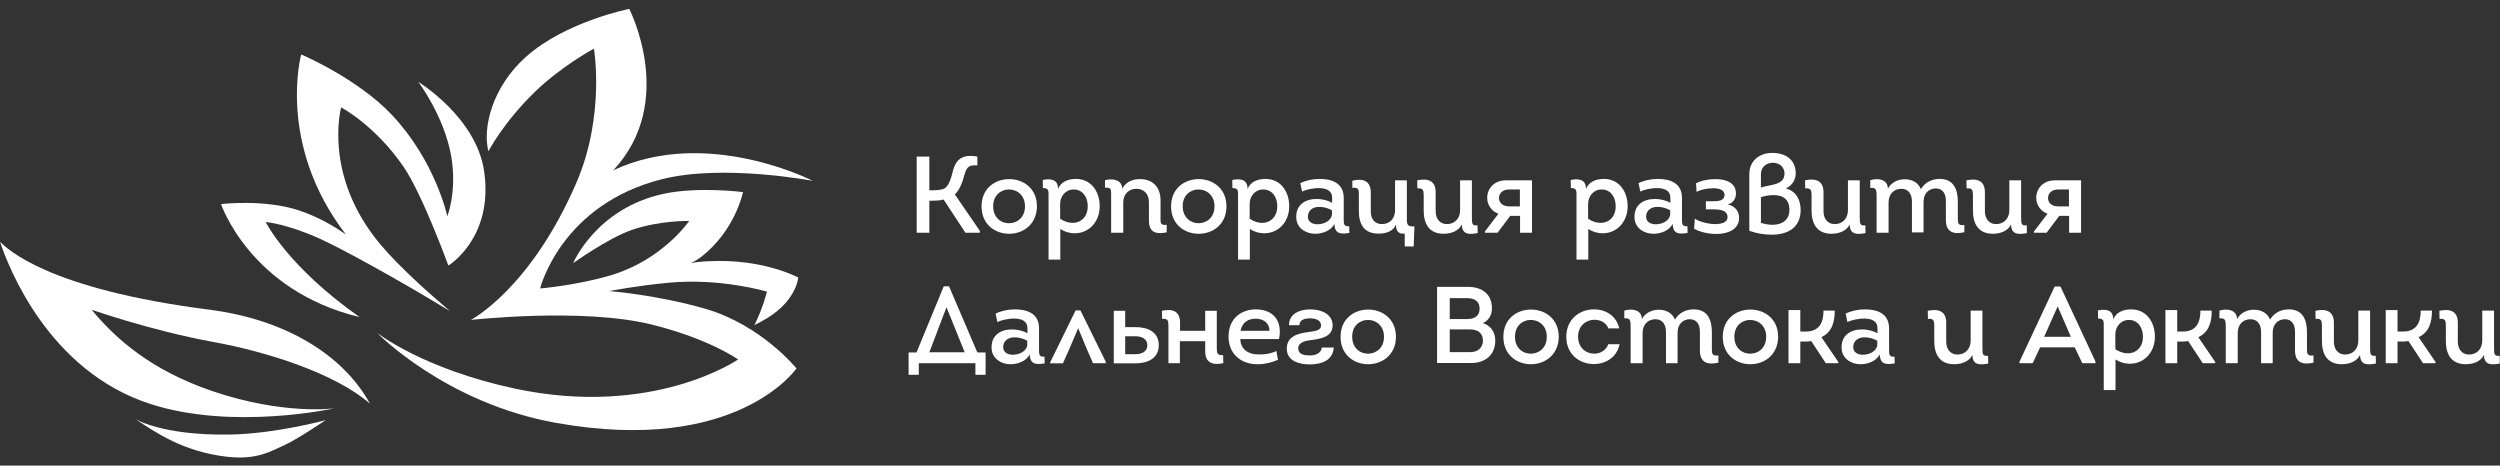 <svg width="247" height="46" viewBox="0 0 247 46" fill="none" xmlns="http://www.w3.org/2000/svg"><rect x="0" y="0" width="247" height="46" fill="#333333" stroke="none"/><g clip-path="url(#clip0_1234_28574)"><path d="M47.842 16.982C47.095 11.597 41.328 8.089 41.328 8.089C41.328 8.089 43.881 11.458 44.576 15.419C45.184 18.927 44.194 21.359 44.194 21.359C44.194 21.359 43.03 15.922 38.722 11.354C35.318 7.741 29.759 5.379 29.759 5.379C29.759 5.379 27.31 14.238 34.172 23.166C32.886 22.262 31.34 21.394 29.534 20.786C26.129 19.657 21.839 20.161 21.839 20.161C21.839 20.161 24.688 28.707 35.526 31.329C28.37 26.292 26.251 21.932 26.251 21.932C26.251 21.932 28.335 22.106 31.636 23.6C33.807 24.59 39.243 27.56 44.455 30.739C42.457 29.037 39.417 26.344 37.576 24.138C31.861 17.329 33.703 10.607 33.703 10.607C33.703 10.607 37.072 12.379 39.886 16.496C41.745 19.223 44.298 26.24 44.298 26.24C44.298 26.24 48.762 23.548 47.842 16.982Z" fill="white"/><path d="M69.71 30.514C64.916 29.124 60.191 28.76 60.191 28.76C60.191 28.76 62.918 28.221 66.149 27.926C71.256 27.457 75.772 28.812 75.772 28.812C75.772 28.812 75.39 30.427 74.538 32.112C74.538 32.112 75.529 31.66 76.415 31.018C78.742 29.315 78.864 27.422 78.864 27.422C78.864 27.422 74.886 25.233 68.754 25.911C68.581 25.928 68.233 26.015 68.233 26.015C68.233 26.015 68.789 25.755 69.293 25.372C72.663 22.732 73.409 18.98 73.409 18.98C73.409 18.98 68.963 18.407 65.541 19.154C58.888 20.596 56.63 25.998 56.63 25.998C56.63 25.998 60.052 23.549 62.38 22.732C65.176 21.759 68.094 21.829 68.094 21.829C68.094 21.829 65.523 25.598 60.521 27.144C57.134 28.186 53.365 28.499 53.365 28.499C53.365 28.499 55.397 20.214 65.437 17.695C71.499 16.184 80.305 17.869 80.305 17.869C80.305 17.869 69.849 12.484 60.59 16.826C66.913 10.069 62.171 0.881 62.171 0.881C62.171 0.881 55.901 2.114 51.975 5.605C48.64 8.576 47.65 12.623 48.258 14.95C48.258 14.95 49.7 12.137 52.809 9.114C55.466 6.526 58.68 4.806 58.68 4.806C58.68 4.806 59.809 11.39 56.96 18.025C52.427 28.551 46.521 31.608 46.521 31.608C46.521 31.608 57.516 30.375 64.36 32.06C70.109 33.484 72.923 35.516 72.923 35.516C72.923 35.516 64.551 41.301 50.898 38.4C41.779 36.454 37.263 32.894 37.263 32.894C37.263 32.894 44.054 39.859 54.98 41.787C72.836 44.966 78.69 36.402 78.69 36.402C78.69 36.402 75.251 32.129 69.71 30.514Z" fill="white"/><path d="M22.672 42.935C27.205 42.865 32.173 41.51 32.173 41.51C32.173 41.51 29.411 43.386 28.143 43.959C26.771 44.567 25.416 45.471 22.394 45.123C18.121 44.62 15.411 42.761 13.361 41.389C13.361 41.389 15.949 43.039 22.672 42.935Z" fill="white"/><path d="M20.987 38.644C14.907 36.577 11.399 33.45 9.054 30.601C9.054 30.601 14.942 32.668 21.126 33.797C26.215 34.718 33.041 36.837 36.55 39.877C33.875 35.013 28.143 31.557 20.709 30.601C4.659 28.552 0.751 24.591 0.004 23.896C0.803 26.294 4.728 36.611 14.803 39.894C22.984 42.569 33.024 40.346 33.024 40.346C33.024 40.346 28.056 41.041 20.987 38.644Z" fill="white"/><path d="M91.836 18.807C92.41 18.807 92.983 18.79 93.313 18.616C93.747 18.373 93.973 17.609 94.164 16.827C94.424 15.854 95.015 15.177 96.561 15.472V16.341C95.814 16.288 95.536 16.427 95.31 17.192C95.085 18.008 94.841 18.738 94.338 19.207L96.804 22.802V22.993H95.38L93.226 19.71C92.896 19.832 92.184 19.832 91.819 19.832V22.993H90.568V15.472H91.819V18.807H91.836Z" fill="white"/><path d="M99.706 23.098C98.333 23.098 96.978 22.194 96.978 20.388C96.978 18.599 98.316 17.713 99.671 17.696C101.06 17.678 102.45 18.581 102.45 20.388C102.433 22.194 101.06 23.098 99.706 23.098ZM99.723 22.055C100.505 22.038 101.269 21.482 101.269 20.388C101.269 19.259 100.453 18.703 99.653 18.72C98.872 18.738 98.125 19.294 98.125 20.388C98.125 21.517 98.924 22.073 99.723 22.055Z" fill="white"/><path d="M106.305 17.678C107.834 17.678 108.65 18.963 108.65 20.37C108.65 22.038 107.452 23.114 106.062 23.045C105.628 23.028 105.176 22.889 104.759 22.628V25.651H103.596V19.467C103.596 18.859 103.648 18.581 103.04 18.581L103.022 17.782C103.874 17.608 104.534 17.747 104.534 18.668C104.829 17.938 105.558 17.678 106.305 17.678ZM104.725 21.603C105.159 21.899 105.628 22.038 106.045 22.02C106.826 21.985 107.469 21.412 107.469 20.37C107.469 19.519 107 18.72 106.08 18.72C105.281 18.72 104.742 19.38 104.742 20.162V21.603H104.725Z" fill="white"/><path d="M109.172 17.799C110.006 17.591 110.874 17.799 110.874 18.651C111.204 17.991 111.882 17.695 112.611 17.695C114.018 17.695 114.695 18.616 114.661 19.901V21.742C114.661 22.125 114.765 22.264 115.269 22.212V22.958C114.279 23.149 113.514 23.028 113.514 21.795V19.953C113.514 19.137 112.976 18.651 112.281 18.651C111.552 18.651 110.978 19.154 110.978 19.988V22.993H109.78V19.398C109.78 18.703 109.815 18.494 109.172 18.546V17.799Z" fill="white"/><path d="M118.429 23.098C117.057 23.098 115.702 22.194 115.702 20.388C115.702 18.599 117.04 17.713 118.394 17.696C119.784 17.678 121.174 18.581 121.174 20.388C121.174 22.194 119.801 23.098 118.429 23.098ZM118.447 22.055C119.228 22.038 119.993 21.482 119.993 20.388C119.993 19.259 119.176 18.703 118.377 18.72C117.595 18.738 116.849 19.294 116.849 20.388C116.866 21.517 117.665 22.073 118.447 22.055Z" fill="white"/><path d="M125.03 17.678C126.559 17.678 127.375 18.963 127.375 20.37C127.375 22.038 126.176 23.114 124.787 23.045C124.353 23.028 123.901 22.889 123.484 22.628V25.651H122.32V19.467C122.32 18.859 122.372 18.581 121.764 18.581L121.747 17.782C122.598 17.608 123.258 17.747 123.258 18.668C123.554 17.938 124.283 17.678 125.03 17.678ZM123.449 21.603C123.884 21.899 124.353 22.038 124.769 22.02C125.551 21.985 126.194 21.412 126.194 20.37C126.194 19.519 125.725 18.72 124.804 18.72C124.005 18.72 123.467 19.38 123.467 20.162V21.603H123.449Z" fill="white"/><path d="M129.929 23.097C128.991 23.097 128.07 22.489 128.07 21.482C128.036 20.248 128.939 19.658 130.085 19.658C130.589 19.658 131.162 19.779 131.614 20.04V19.519C131.614 18.147 129.286 18.598 128.644 18.928L128.47 18.095C128.991 17.834 129.686 17.678 130.381 17.678C131.631 17.678 132.76 18.112 132.76 19.554V21.603C132.76 22.09 132.743 22.402 133.299 22.35L133.316 23.01C132.5 23.149 131.874 23.149 131.84 22.124C131.492 22.802 130.658 23.097 129.929 23.097ZM131.614 20.787C131.232 20.561 130.728 20.422 130.276 20.439C129.703 20.457 129.217 20.787 129.217 21.412C129.217 21.933 129.686 22.159 130.155 22.159C130.763 22.159 131.492 21.864 131.596 21.221V20.787H131.614Z" fill="white"/><path d="M136.529 22.142C137.276 22.142 137.832 21.621 137.832 20.77V17.817H138.996V21.673C138.996 22.298 139.152 22.385 139.743 22.368L139.673 24.348H138.788V23.08C138.162 23.149 137.919 22.819 137.919 22.194C137.624 22.889 136.912 23.08 136.182 23.08C134.74 23.08 134.254 22.125 134.254 20.822V19.206C134.254 18.772 134.237 18.477 133.611 18.564V17.852C134.706 17.591 135.435 17.886 135.435 19.05V20.822C135.4 21.656 135.852 22.142 136.529 22.142Z" fill="white"/><path d="M140.662 20.804V19.293C140.662 18.789 140.593 18.563 140.037 18.615C140.037 18.39 140.02 18.042 140.02 17.816C141.079 17.591 141.843 17.851 141.843 18.998V20.804C141.826 21.638 142.278 22.142 142.955 22.142C143.702 22.142 144.258 21.603 144.258 20.769V17.816H145.422V21.516C145.422 22.142 145.474 22.315 145.977 22.263L145.995 23.027C145.335 23.149 144.431 23.288 144.431 22.176C144.084 22.871 143.32 23.097 142.59 23.097C141.166 23.079 140.662 22.072 140.662 20.804Z" fill="white"/><path d="M148.045 21.119C147.403 20.893 146.934 20.267 146.934 19.555C146.934 18.617 147.646 17.818 148.758 17.818C149.4 17.818 150.72 17.818 151.363 17.818V22.995C150.964 22.995 150.581 22.995 150.182 22.995V21.327H149.209L147.959 22.995H146.708V22.873L148.045 21.119ZM150.165 20.389V18.722C149.817 18.722 149.452 18.722 149.088 18.722C148.497 18.722 148.098 19.069 148.098 19.573C148.098 20.059 148.514 20.389 149.088 20.389H150.165Z" fill="white"/><path d="M158.467 17.678C159.996 17.678 160.812 18.963 160.812 20.37C160.812 22.038 159.614 23.114 158.224 23.045C157.79 23.028 157.338 22.889 156.922 22.628V25.651H155.758V19.467C155.758 18.859 155.81 18.581 155.202 18.581L155.185 17.782C156.036 17.608 156.696 17.747 156.696 18.668C156.991 17.938 157.721 17.678 158.467 17.678ZM156.887 21.603C157.321 21.899 157.79 22.038 158.207 22.02C158.989 21.985 159.631 21.412 159.631 20.37C159.631 19.519 159.162 18.72 158.242 18.72C157.443 18.72 156.904 19.38 156.904 20.162V21.603H156.887Z" fill="white"/><path d="M163.348 23.097C162.41 23.097 161.489 22.489 161.489 21.482C161.455 20.248 162.358 19.658 163.504 19.658C164.008 19.658 164.581 19.779 165.033 20.04V19.519C165.033 18.147 162.705 18.598 162.062 18.928L161.889 18.095C162.41 17.834 163.105 17.678 163.799 17.678C165.05 17.678 166.179 18.112 166.179 19.554V21.603C166.179 22.09 166.162 22.402 166.718 22.35L166.735 23.01C165.919 23.149 165.293 23.149 165.259 22.124C164.911 22.802 164.077 23.097 163.348 23.097ZM165.033 20.787C164.651 20.561 164.147 20.422 163.695 20.439C163.122 20.457 162.636 20.787 162.636 21.412C162.636 21.933 163.105 22.159 163.574 22.159C164.182 22.159 164.911 21.864 165.015 21.221V20.787H165.033Z" fill="white"/><path d="M167.569 18.112C168.038 17.852 168.768 17.695 169.462 17.695C170.487 17.695 171.512 18.025 171.512 19.12C171.512 19.606 171.251 20.058 170.713 20.197C171.373 20.353 171.825 20.822 171.825 21.517C171.825 22.68 170.713 23.115 169.567 23.115C168.75 23.115 167.899 22.906 167.378 22.594L167.447 21.604C167.795 21.864 168.698 22.125 169.393 22.142C170.018 22.142 170.678 22.02 170.678 21.447C170.678 20.752 169.879 20.683 169.306 20.683C169.045 20.683 168.802 20.683 168.542 20.683V19.884C168.785 19.884 169.011 19.884 169.254 19.884C169.74 19.884 170.383 19.849 170.383 19.259C170.383 18.72 169.775 18.599 169.254 18.599C168.768 18.599 168.021 18.72 167.621 18.963L167.569 18.112Z" fill="white"/><path d="M177.419 17.122C177.419 17.8 177.037 18.338 176.446 18.616C177.453 18.894 177.888 19.71 177.905 20.735C177.905 22.507 176.62 23.167 175.126 23.184C174.362 23.202 173.545 23.063 172.833 22.802V17.209C172.833 15.889 173.823 15.107 175.108 15.107C176.394 15.107 177.419 15.768 177.419 17.122ZM173.979 18.529C174.9 18.217 176.307 18.321 176.307 17.157C176.324 16.497 175.786 16.08 175.161 16.08C174.553 16.08 173.979 16.48 173.979 17.192V18.529ZM173.979 22.021C174.379 22.142 174.796 22.212 175.143 22.212C176.081 22.194 176.793 21.743 176.793 20.735C176.793 19.71 176.185 19.259 175.178 19.276C174.813 19.276 174.396 19.346 173.979 19.485V22.021Z" fill="white"/><path d="M178.982 20.804V19.293C178.982 18.789 178.912 18.563 178.356 18.615C178.356 18.39 178.339 18.042 178.339 17.816C179.398 17.591 180.163 17.851 180.163 18.998V20.804C180.145 21.638 180.597 22.142 181.274 22.142C182.021 22.142 182.577 21.603 182.577 20.769V17.816H183.741V21.516C183.741 22.142 183.793 22.315 184.297 22.263L184.314 23.027C183.654 23.149 182.751 23.288 182.751 22.176C182.403 22.871 181.639 23.097 180.91 23.097C179.503 23.079 178.982 22.072 178.982 20.804Z" fill="white"/><path d="M184.783 17.799C185.582 17.556 186.52 17.73 186.52 18.65C186.85 18.008 187.545 17.695 188.24 17.712C188.935 17.73 189.525 18.043 189.786 18.685C190.203 17.99 190.897 17.678 191.644 17.678C193.051 17.678 193.433 18.755 193.433 19.936V21.586C193.433 22.02 193.451 22.316 194.076 22.229V22.941C192.982 23.201 192.252 22.906 192.252 21.742V19.919C192.27 19.137 191.94 18.616 191.245 18.616C190.533 18.633 190.046 19.137 190.046 19.953V22.958H188.9V19.988C188.917 19.189 188.57 18.65 187.84 18.65C187.111 18.668 186.59 19.172 186.59 20.005V22.993H185.409V19.467C185.409 18.772 185.391 18.512 184.783 18.564V17.799Z" fill="white"/><path d="M194.927 20.804V19.293C194.927 18.789 194.857 18.563 194.302 18.615C194.302 18.39 194.284 18.042 194.284 17.816C195.344 17.591 196.108 17.851 196.108 18.998V20.804C196.091 21.638 196.542 22.142 197.22 22.142C197.967 22.142 198.522 21.603 198.522 20.769V17.816H199.686V21.516C199.686 22.142 199.738 22.315 200.242 22.263L200.259 23.027C199.599 23.149 198.696 23.288 198.696 22.176C198.349 22.871 197.584 23.097 196.855 23.097C195.431 23.079 194.927 22.072 194.927 20.804Z" fill="white"/><path d="M202.292 21.119C201.649 20.893 201.18 20.267 201.18 19.555C201.18 18.617 201.892 17.818 203.004 17.818C203.646 17.818 204.967 17.818 205.609 17.818V22.995C205.21 22.995 204.828 22.995 204.428 22.995V21.327H203.455L202.205 22.995H200.954V22.873L202.292 21.119ZM204.411 20.389V18.722C204.063 18.722 203.699 18.722 203.334 18.722C202.743 18.722 202.344 19.069 202.344 19.573C202.344 20.059 202.743 20.389 203.334 20.389H204.411Z" fill="white"/><path d="M90.794 37.028H89.769V34.822H90.551L93.243 28.291H93.765L96.561 34.822H97.377V37.028H96.37V35.882C94.494 35.882 92.636 35.882 90.777 35.882V37.028H90.794ZM91.819 34.805H95.311L93.521 30.375H93.504L91.819 34.805Z" fill="white"/><path d="M99.826 35.986C98.888 35.986 97.968 35.378 97.968 34.37C97.933 33.137 98.836 32.547 99.983 32.547C100.486 32.547 101.06 32.668 101.511 32.929V32.408C101.511 31.035 99.184 31.487 98.541 31.817L98.367 30.983C98.888 30.723 99.583 30.566 100.278 30.566C101.529 30.566 102.658 31.001 102.658 32.442V34.492C102.658 34.978 102.64 35.291 103.196 35.239L103.213 35.899C102.397 36.038 101.772 36.038 101.737 35.013C101.39 35.691 100.556 35.986 99.826 35.986ZM101.511 33.676C101.129 33.45 100.625 33.311 100.174 33.328C99.6 33.346 99.114 33.676 99.114 34.301C99.114 34.822 99.583 35.048 100.052 35.048C100.66 35.048 101.39 34.753 101.494 34.11V33.676H101.511Z" fill="white"/><path d="M106.739 30.652L109.257 35.759V35.881H107.989L107.329 34.37L106.53 32.441H106.513L105.697 34.37L105.019 35.898H103.769V35.776L106.27 30.67H106.739V30.652Z" fill="white"/><path d="M110.04 35.881C110.04 34.144 110.04 32.425 110.04 30.705H111.169V32.321H112.211C113.392 32.321 114.487 32.789 114.487 34.11C114.487 35.412 113.375 35.899 112.194 35.899H110.04V35.881ZM111.169 33.206V34.995H112.194C112.819 34.995 113.358 34.718 113.358 34.11C113.358 33.502 112.837 33.224 112.194 33.224H111.169V33.206Z" fill="white"/><path d="M115.442 35.881V32.181C115.442 31.678 115.373 31.452 114.817 31.504C114.817 31.278 114.8 30.931 114.8 30.705C115.859 30.479 116.589 30.74 116.589 31.886V32.685H119.073V30.705H120.219V34.405C120.219 34.909 120.289 35.134 120.845 35.082C120.845 35.308 120.862 35.656 120.862 35.881C119.802 36.107 119.073 35.847 119.073 34.7V33.71H116.572V35.881H115.442Z" fill="white"/><path d="M126.368 33.502H122.546C122.546 34.44 123.293 35.013 124.231 35.013C124.874 35.048 125.499 34.961 126.107 34.683L126.263 35.552C125.655 35.812 124.961 35.986 124.301 35.986C122.598 36.021 121.33 34.926 121.382 33.172C121.417 31.435 122.668 30.566 124.075 30.566C125.899 30.584 126.715 31.782 126.368 33.502ZM122.564 32.685H125.412C125.447 31.904 124.804 31.487 124.057 31.487C123.293 31.487 122.72 31.869 122.564 32.685Z" fill="white"/><path d="M131.771 34.353C131.684 35.638 130.537 36.003 129.391 36.003C128.244 36.003 127.133 35.604 127.133 34.457C127.133 33.241 128.192 32.946 129.269 32.807C130.068 32.703 130.52 32.616 130.52 32.147C130.52 31.626 129.964 31.452 129.443 31.452C128.887 31.452 128.383 31.609 128.383 32.13H127.359C127.324 31.105 128.262 30.566 129.46 30.566C130.589 30.566 131.666 31.053 131.666 32.164C131.632 33.328 130.45 33.485 129.374 33.623C128.696 33.71 128.262 33.953 128.262 34.422C128.297 35.048 128.87 35.117 129.443 35.117C129.999 35.117 130.555 34.874 130.589 34.336H131.771V34.353Z" fill="white"/><path d="M135.174 35.986C133.802 35.986 132.447 35.083 132.447 33.277C132.447 31.488 133.785 30.602 135.14 30.584C136.529 30.567 137.919 31.47 137.919 33.277C137.919 35.083 136.529 35.986 135.174 35.986ZM135.192 34.944C135.973 34.927 136.738 34.371 136.738 33.277C136.738 32.148 135.921 31.592 135.122 31.609C134.341 31.626 133.594 32.182 133.594 33.277C133.611 34.406 134.393 34.961 135.192 34.944Z" fill="white"/><path d="M146.517 31.922C147.299 32.182 147.733 32.808 147.733 33.659C147.733 34.996 146.812 35.865 145.353 35.865H141.983V28.344H145.04C146.413 28.344 147.403 29.038 147.403 30.463C147.403 31.106 147.108 31.644 146.517 31.922ZM143.234 29.455V31.522H144.954C145.666 31.522 146.17 31.244 146.187 30.515C146.187 29.768 145.701 29.455 144.954 29.455H143.234ZM143.234 32.547V34.788H145.284C145.978 34.788 146.482 34.389 146.517 33.676C146.517 33.294 146.395 32.999 146.135 32.79C145.84 32.582 145.509 32.547 145.162 32.547H143.234Z" fill="white"/><path d="M151.259 35.986C149.887 35.986 148.532 35.083 148.532 33.277C148.532 31.488 149.87 30.602 151.225 30.584C152.614 30.567 154.004 31.47 154.004 33.277C153.986 35.083 152.614 35.986 151.259 35.986ZM151.277 34.944C152.058 34.927 152.823 34.371 152.823 33.277C152.823 32.148 152.006 31.592 151.207 31.609C150.426 31.626 149.679 32.182 149.679 33.277C149.679 34.406 150.478 34.961 151.277 34.944Z" fill="white"/><path d="M158.901 32.425C158.676 31.869 158.12 31.592 157.529 31.592C156.73 31.592 155.914 32.165 155.914 33.259C155.914 34.371 156.713 34.944 157.512 34.944C158.085 34.944 158.676 34.631 158.901 34.006H160.013C159.753 35.309 158.623 35.969 157.477 35.969C156.122 35.969 154.75 35.066 154.75 33.276C154.75 31.487 156.122 30.567 157.46 30.567C158.589 30.549 159.7 31.175 159.978 32.443H158.901V32.425Z" fill="white"/><path d="M160.482 30.688C161.281 30.445 162.219 30.619 162.219 31.539C162.549 30.896 163.244 30.584 163.939 30.601C164.634 30.619 165.224 30.931 165.485 31.574C165.902 30.879 166.597 30.566 167.344 30.566C168.75 30.566 169.133 31.643 169.133 32.825V34.475C169.133 34.909 169.15 35.204 169.775 35.117V35.83C168.681 36.09 167.951 35.795 167.951 34.631V32.842C167.969 32.06 167.639 31.539 166.944 31.539C166.232 31.556 165.745 32.06 165.745 32.877V35.882H164.599V32.877C164.616 32.078 164.269 31.539 163.54 31.539C162.81 31.556 162.289 32.06 162.289 32.894V35.882H161.108V32.355C161.108 31.661 161.09 31.4 160.482 31.452V30.688Z" fill="white"/><path d="M172.936 35.986C171.564 35.986 170.209 35.083 170.209 33.277C170.209 31.488 171.546 30.602 172.901 30.584C174.291 30.567 175.681 31.47 175.681 33.277C175.663 35.083 174.291 35.986 172.936 35.986ZM172.953 34.944C173.735 34.927 174.499 34.371 174.499 33.277C174.499 32.148 173.683 31.592 172.884 31.609C172.102 31.626 171.355 32.182 171.355 33.277C171.355 34.406 172.154 34.961 172.953 34.944Z" fill="white"/><path d="M181.274 30.689H180.163C180.163 31.939 179.694 32.756 178.408 32.756H177.87V30.637H176.706V35.882H177.87V33.746H178.391C178.565 33.746 178.773 33.729 178.947 33.694L180.388 35.882H181.622V35.761L179.954 33.312C180.996 32.825 181.274 31.818 181.274 30.689Z" fill="white"/><path d="M183.81 35.986C182.872 35.986 181.951 35.378 181.951 34.37C181.916 33.137 182.82 32.547 183.966 32.547C184.47 32.547 185.043 32.668 185.495 32.929V32.408C185.495 31.035 183.167 31.487 182.524 31.817L182.351 30.983C182.872 30.723 183.567 30.566 184.261 30.566C185.512 30.566 186.641 31.001 186.641 32.442V34.492C186.641 34.978 186.624 35.291 187.18 35.239L187.197 35.899C186.38 36.038 185.755 36.038 185.72 35.013C185.373 35.691 184.539 35.986 183.81 35.986ZM185.495 33.676C185.112 33.45 184.609 33.311 184.157 33.328C183.584 33.346 183.098 33.676 183.098 34.301C183.098 34.822 183.567 35.048 184.036 35.048C184.643 35.048 185.373 34.753 185.477 34.11V33.676H185.495Z" fill="white"/><path d="M191.105 33.693V32.181C191.105 31.678 191.035 31.452 190.479 31.504C190.479 31.278 190.462 30.931 190.462 30.705C191.521 30.479 192.286 30.74 192.286 31.886V33.693C192.268 34.526 192.72 35.03 193.397 35.03C194.144 35.03 194.7 34.492 194.7 33.658V30.688H195.864V34.405C195.864 35.03 195.916 35.204 196.42 35.152L196.437 35.916C195.777 36.038 194.874 36.177 194.874 35.065C194.526 35.76 193.762 35.986 193.033 35.986C191.608 35.968 191.105 34.961 191.105 33.693Z" fill="white"/><path d="M201.562 34.319L200.832 35.882H199.529V35.725L203.003 28.309H203.576L207.033 35.725V35.882H205.73L204.983 34.319H201.562ZM201.961 33.276H204.601L203.299 30.271L201.961 33.276Z" fill="white"/><path d="M210.559 30.566C212.088 30.566 212.904 31.852 212.904 33.259C212.904 34.926 211.706 36.003 210.316 35.934C209.882 35.916 209.43 35.777 209.013 35.517V38.539H207.85V32.355C207.85 31.748 207.902 31.47 207.294 31.47L207.276 30.671C208.127 30.497 208.788 30.636 208.788 31.556C209.083 30.827 209.812 30.566 210.559 30.566ZM208.979 34.492C209.413 34.787 209.882 34.926 210.299 34.909C211.08 34.874 211.723 34.301 211.723 33.259C211.723 32.408 211.254 31.609 210.333 31.609C209.534 31.609 208.996 32.269 208.996 33.05V34.492H208.979Z" fill="white"/><path d="M218.515 30.689H217.403C217.403 31.939 216.934 32.756 215.649 32.756H215.11V30.637H213.946V35.882H215.11V33.746H215.631C215.805 33.746 216.013 33.729 216.187 33.694L217.629 35.882H218.862V35.761L217.194 33.312C218.237 32.825 218.532 31.818 218.515 30.689Z" fill="white"/><path d="M219.279 30.688C220.078 30.445 221.016 30.619 221.016 31.539C221.346 30.896 222.041 30.584 222.736 30.601C223.431 30.619 224.021 30.931 224.282 31.574C224.699 30.879 225.394 30.566 226.14 30.566C227.547 30.566 227.929 31.643 227.929 32.825V34.475C227.929 34.909 227.947 35.204 228.572 35.117V35.83C227.478 36.09 226.748 35.795 226.748 34.631V32.842C226.766 32.06 226.436 31.539 225.741 31.539C225.029 31.556 224.542 32.06 224.542 32.877V35.882H223.396V32.877C223.413 32.078 223.066 31.539 222.336 31.539C221.607 31.556 221.086 32.06 221.086 32.894V35.882H219.905V32.355C219.905 31.661 219.887 31.4 219.279 31.452V30.688Z" fill="white"/><path d="M229.406 33.693V32.181C229.406 31.678 229.337 31.452 228.781 31.504C228.781 31.278 228.764 30.931 228.764 30.705C229.823 30.479 230.588 30.74 230.588 31.886V33.693C230.57 34.526 231.022 35.03 231.699 35.03C232.446 35.03 233.002 34.492 233.002 33.658V30.688H234.166V34.405C234.166 35.03 234.218 35.204 234.722 35.152L234.739 35.916C234.079 36.038 233.176 36.177 233.176 35.065C232.828 35.76 232.064 35.986 231.334 35.986C229.91 35.968 229.406 34.961 229.406 33.693Z" fill="white"/><path d="M241.651 33.693V32.181C241.651 31.678 241.582 31.452 241.026 31.504C241.026 31.278 241.009 30.931 241.009 30.705C242.068 30.479 242.833 30.74 242.833 31.886V33.693C242.815 34.526 243.267 35.03 243.944 35.03C244.691 35.03 245.247 34.492 245.247 33.658V30.688H246.411V34.405C246.411 35.03 246.463 35.204 246.967 35.152L246.984 35.916C246.324 36.038 245.421 36.177 245.421 35.065C245.073 35.76 244.309 35.986 243.58 35.986C242.155 35.968 241.651 34.961 241.651 33.693Z" fill="white"/><path d="M240.279 30.689H239.168C239.168 31.939 238.699 32.756 237.413 32.756H236.875V30.637H235.711V35.882H236.875V33.746H237.396C237.57 33.746 237.778 33.729 237.952 33.694L239.393 35.882H240.627V35.761L238.959 33.312C240.001 32.825 240.279 31.818 240.279 30.689Z" fill="white"/></g><defs><clipPath id="clip0_1234_28574"><rect width="247" height="44.311" fill="white" transform="translate(0 0.881)"/></clipPath></defs></svg>